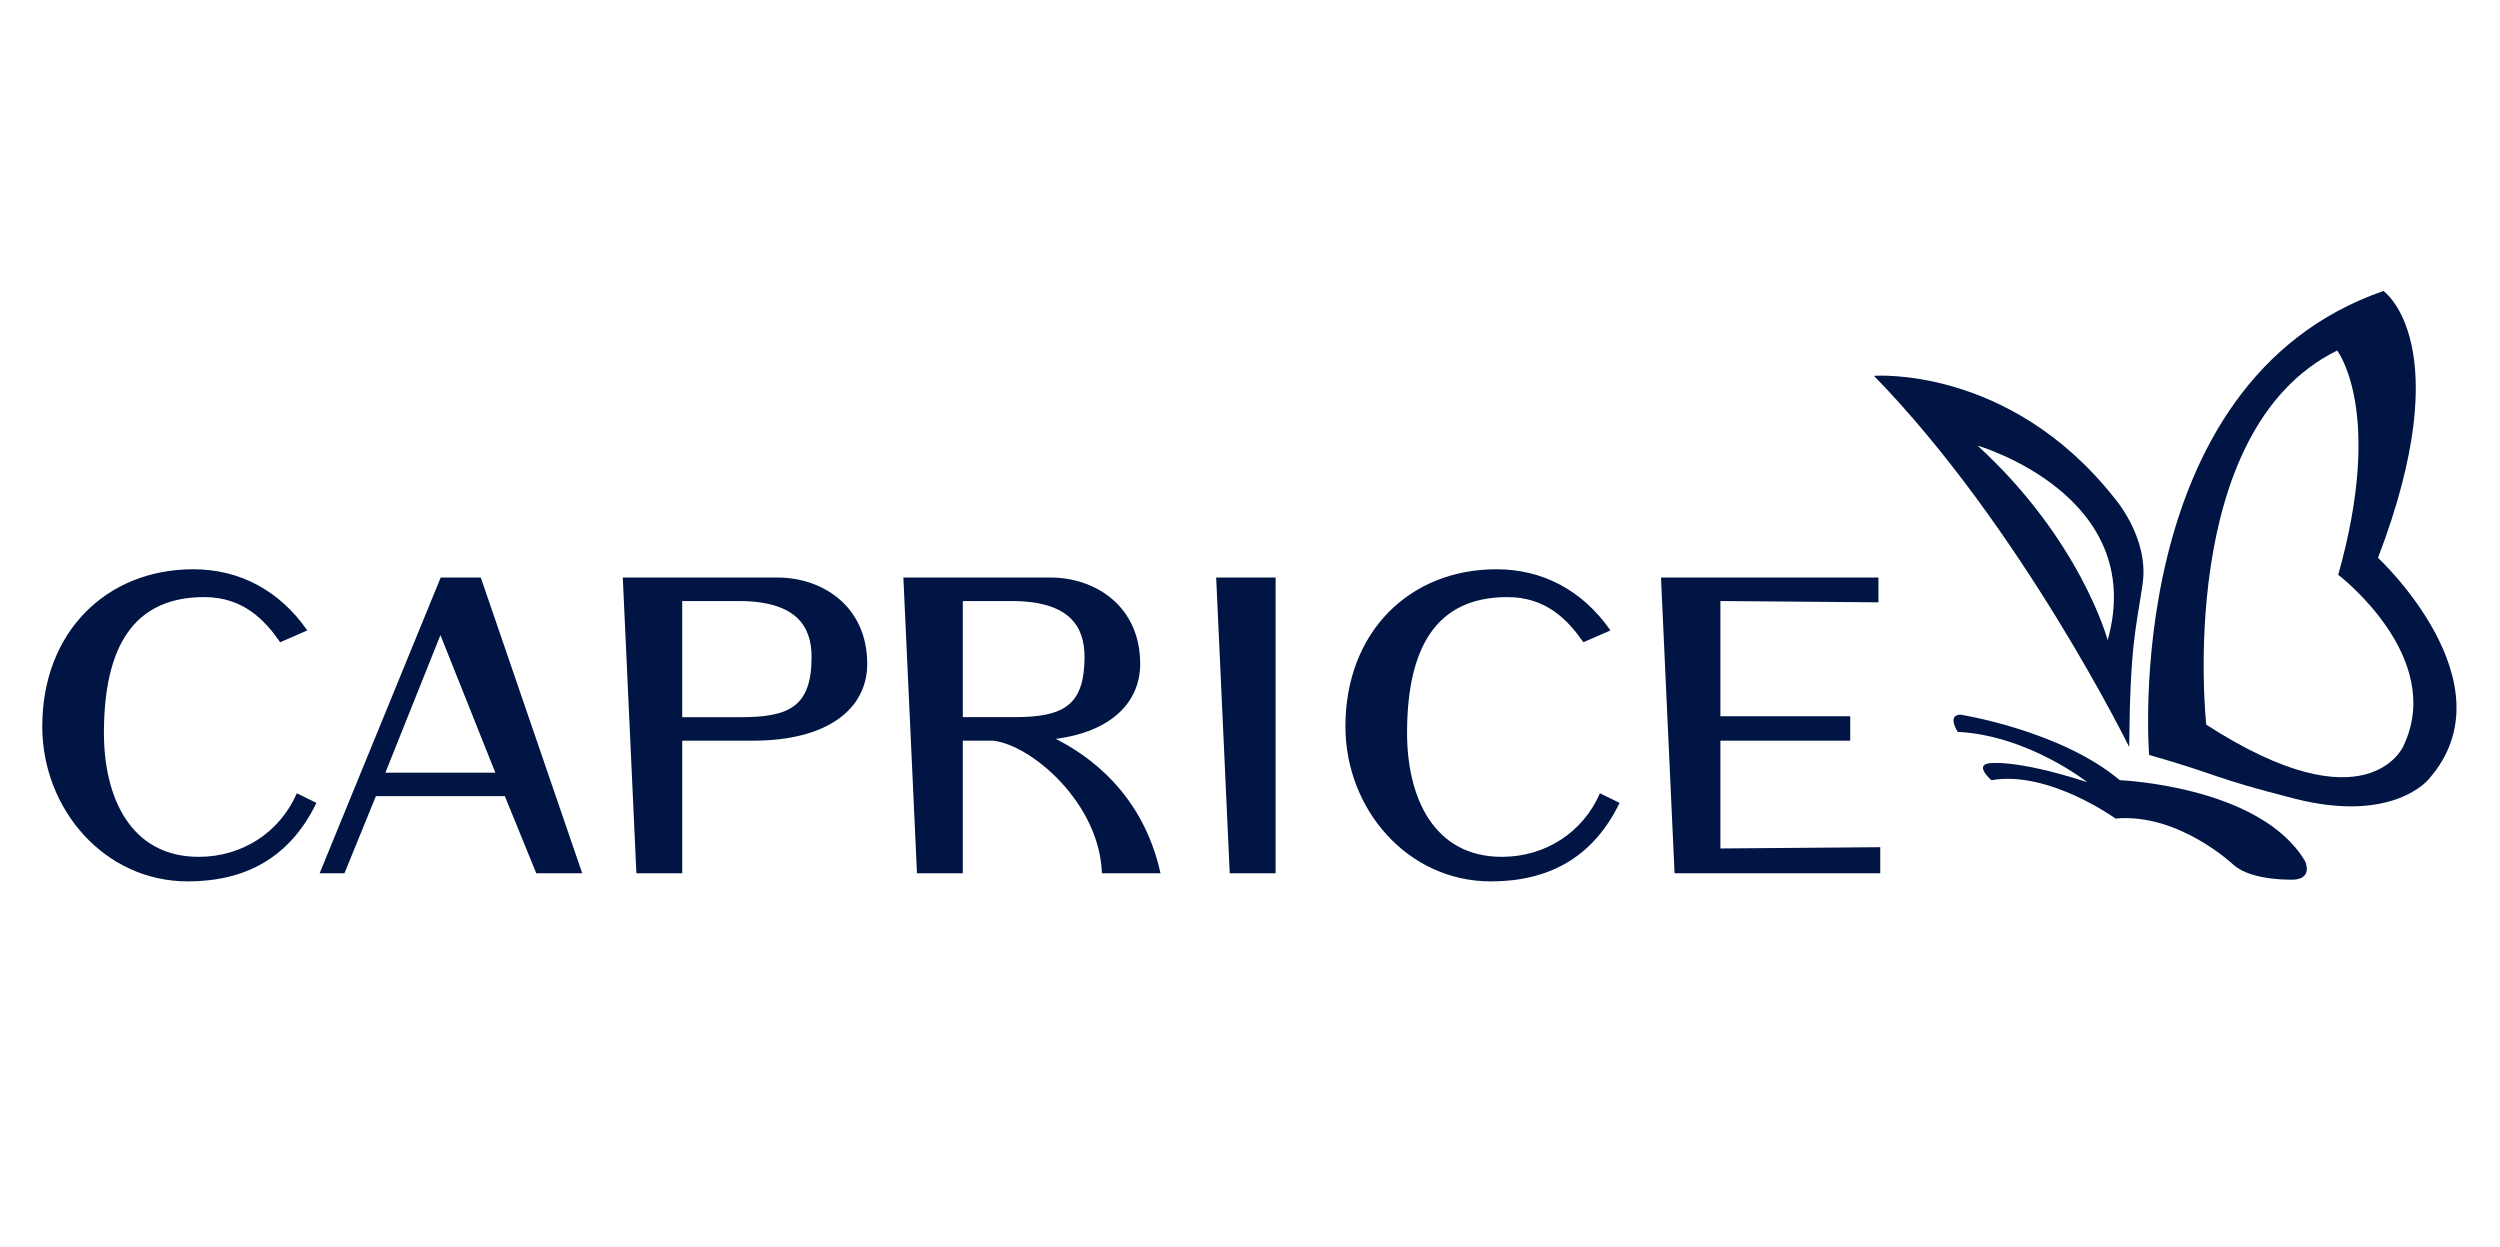 <svg xmlns="http://www.w3.org/2000/svg" version="1.0" viewBox="0 0 300 150" width="389" height="194"><defs><clipPath id="a"><path d="M258 35.008h37.68V98H258Zm0 0"/></clipPath><clipPath id="b"><path d="M4.68 45H278v61.258H4.68Zm0 0"/></clipPath></defs><path fill="#fff" d="M-30-15H330V165H-30z"/><path fill="#fff" d="M-30-15H330V165H-30z"/><g clip-path="url(#a)"><path fill="#001543" d="M288.738 89.813s-4.363 9.859-23.691-2.63c0 0-3.887-35.351 15.75-45.011 0 0 5.687 7.293.125 26.98 0 0 13.008 9.91 7.816 20.66Zm-3.027-22.704c9.828-25.707.656-32.101.656-32.101-31.816 11.004-28.195 55.816-28.195 55.816 8.64 2.473 7.523 2.719 17.539 5.27 11.84 3.011 16.09-2.344 16.09-2.344 10.187-11.516-6.09-26.64-6.09-26.64Zm0 0"/></g><g clip-path="url(#b)"><path fill="#001543" d="M253.188 77.016s-3.243-12.047-15.653-23.403c0 0 20.531 5.942 15.653 23.403Zm.699-17.235c-12.606-15.832-28.82-14.566-28.82-14.566 17.69 18.148 30.706 44.652 30.706 44.652.122-12.488.801-14.02 1.618-19.633.816-5.613-3.504-10.453-3.504-10.453Zm.758 34.082s16.89.68 22.277 9.723c0 0 1 1.996-1.211 2.238 0 0-5.094.242-7.379-1.77 0 0-6.598-6.269-14.2-5.574 0 0-8.054-5.828-14.94-4.613 0 0-2.047-1.77-.313-2.031 0 0 3.078-.578 11.844 2.266 0 0-7.082-5.614-15.578-6.051 0 0-1.325-2.02.32-2.074 0 0 12.058 1.898 19.18 7.886Zm-48.051 8.215V89.11h15.62v-2.937h-15.62V72.309l19.015.156v-2.98h-26.164l1.633 35.574h24.75v-3.133ZM190.105 77.27c-1.816-2.622-4.414-5.434-9.136-5.434-8.672 0-12.008 6.2-12.074 16.113-.051 8.016 3.226 15.137 11.406 15.137 5.27 0 9.773-2.977 11.8-7.645l2.364 1.153c-3.238 6.699-8.676 9.445-15.48 9.445-10.048 0-17.505-8.707-17.505-18.644 0-11.364 7.73-18.907 18.16-18.907 5.602 0 10.376 2.555 13.727 7.356Zm-44.175-7.786 1.632 35.575h5.52V69.484Zm-19.301 19.407c6.715-.871 10.16-4.426 10.16-9.02 0-6.973-5.434-10.387-10.758-10.387h-17.734l1.637 35.575h5.515v-15.95h3.614c4.64.485 12.847 7.524 13.12 15.95h7.051c-2.136-9.684-8.738-14.215-12.605-16.168Zm-5.156-2.61h-6.024V72.31h5.86c6.972 0 8.785 3.05 8.785 6.726 0 5.57-2.34 7.012-7.184 7.219-.46.02-.937.027-1.437.027ZM93.19 69.484H74.54l1.637 35.575h5.515v-15.95h8.536c9.058 0 13.722-3.894 13.722-9.238 0-6.973-5.433-10.387-10.758-10.387Zm-4.558 16.801H81.69V72.31h6.778c6.972 0 8.785 3.05 8.785 6.726 0 6.094-2.8 7.25-8.621 7.25Zm-24.5 18.774h5.527L57.457 69.484h-4.824L38.07 105.06h2.985l3.785-9.278h15.508Zm-4.926-12.102H45.98l6.622-16.55ZM33.324 77.27c-1.816-2.622-4.414-5.434-9.133-5.434-8.671 0-12.011 6.2-12.074 16.113-.055 8.016 3.227 15.137 11.406 15.137 5.27 0 9.77-2.977 11.801-7.645l2.36 1.153c-3.239 6.699-8.672 9.445-15.48 9.445-10.044 0-17.505-8.707-17.505-18.644 0-11.364 7.735-18.907 18.164-18.907 5.598 0 10.371 2.555 13.723 7.356Zm0 0"/></g></svg>